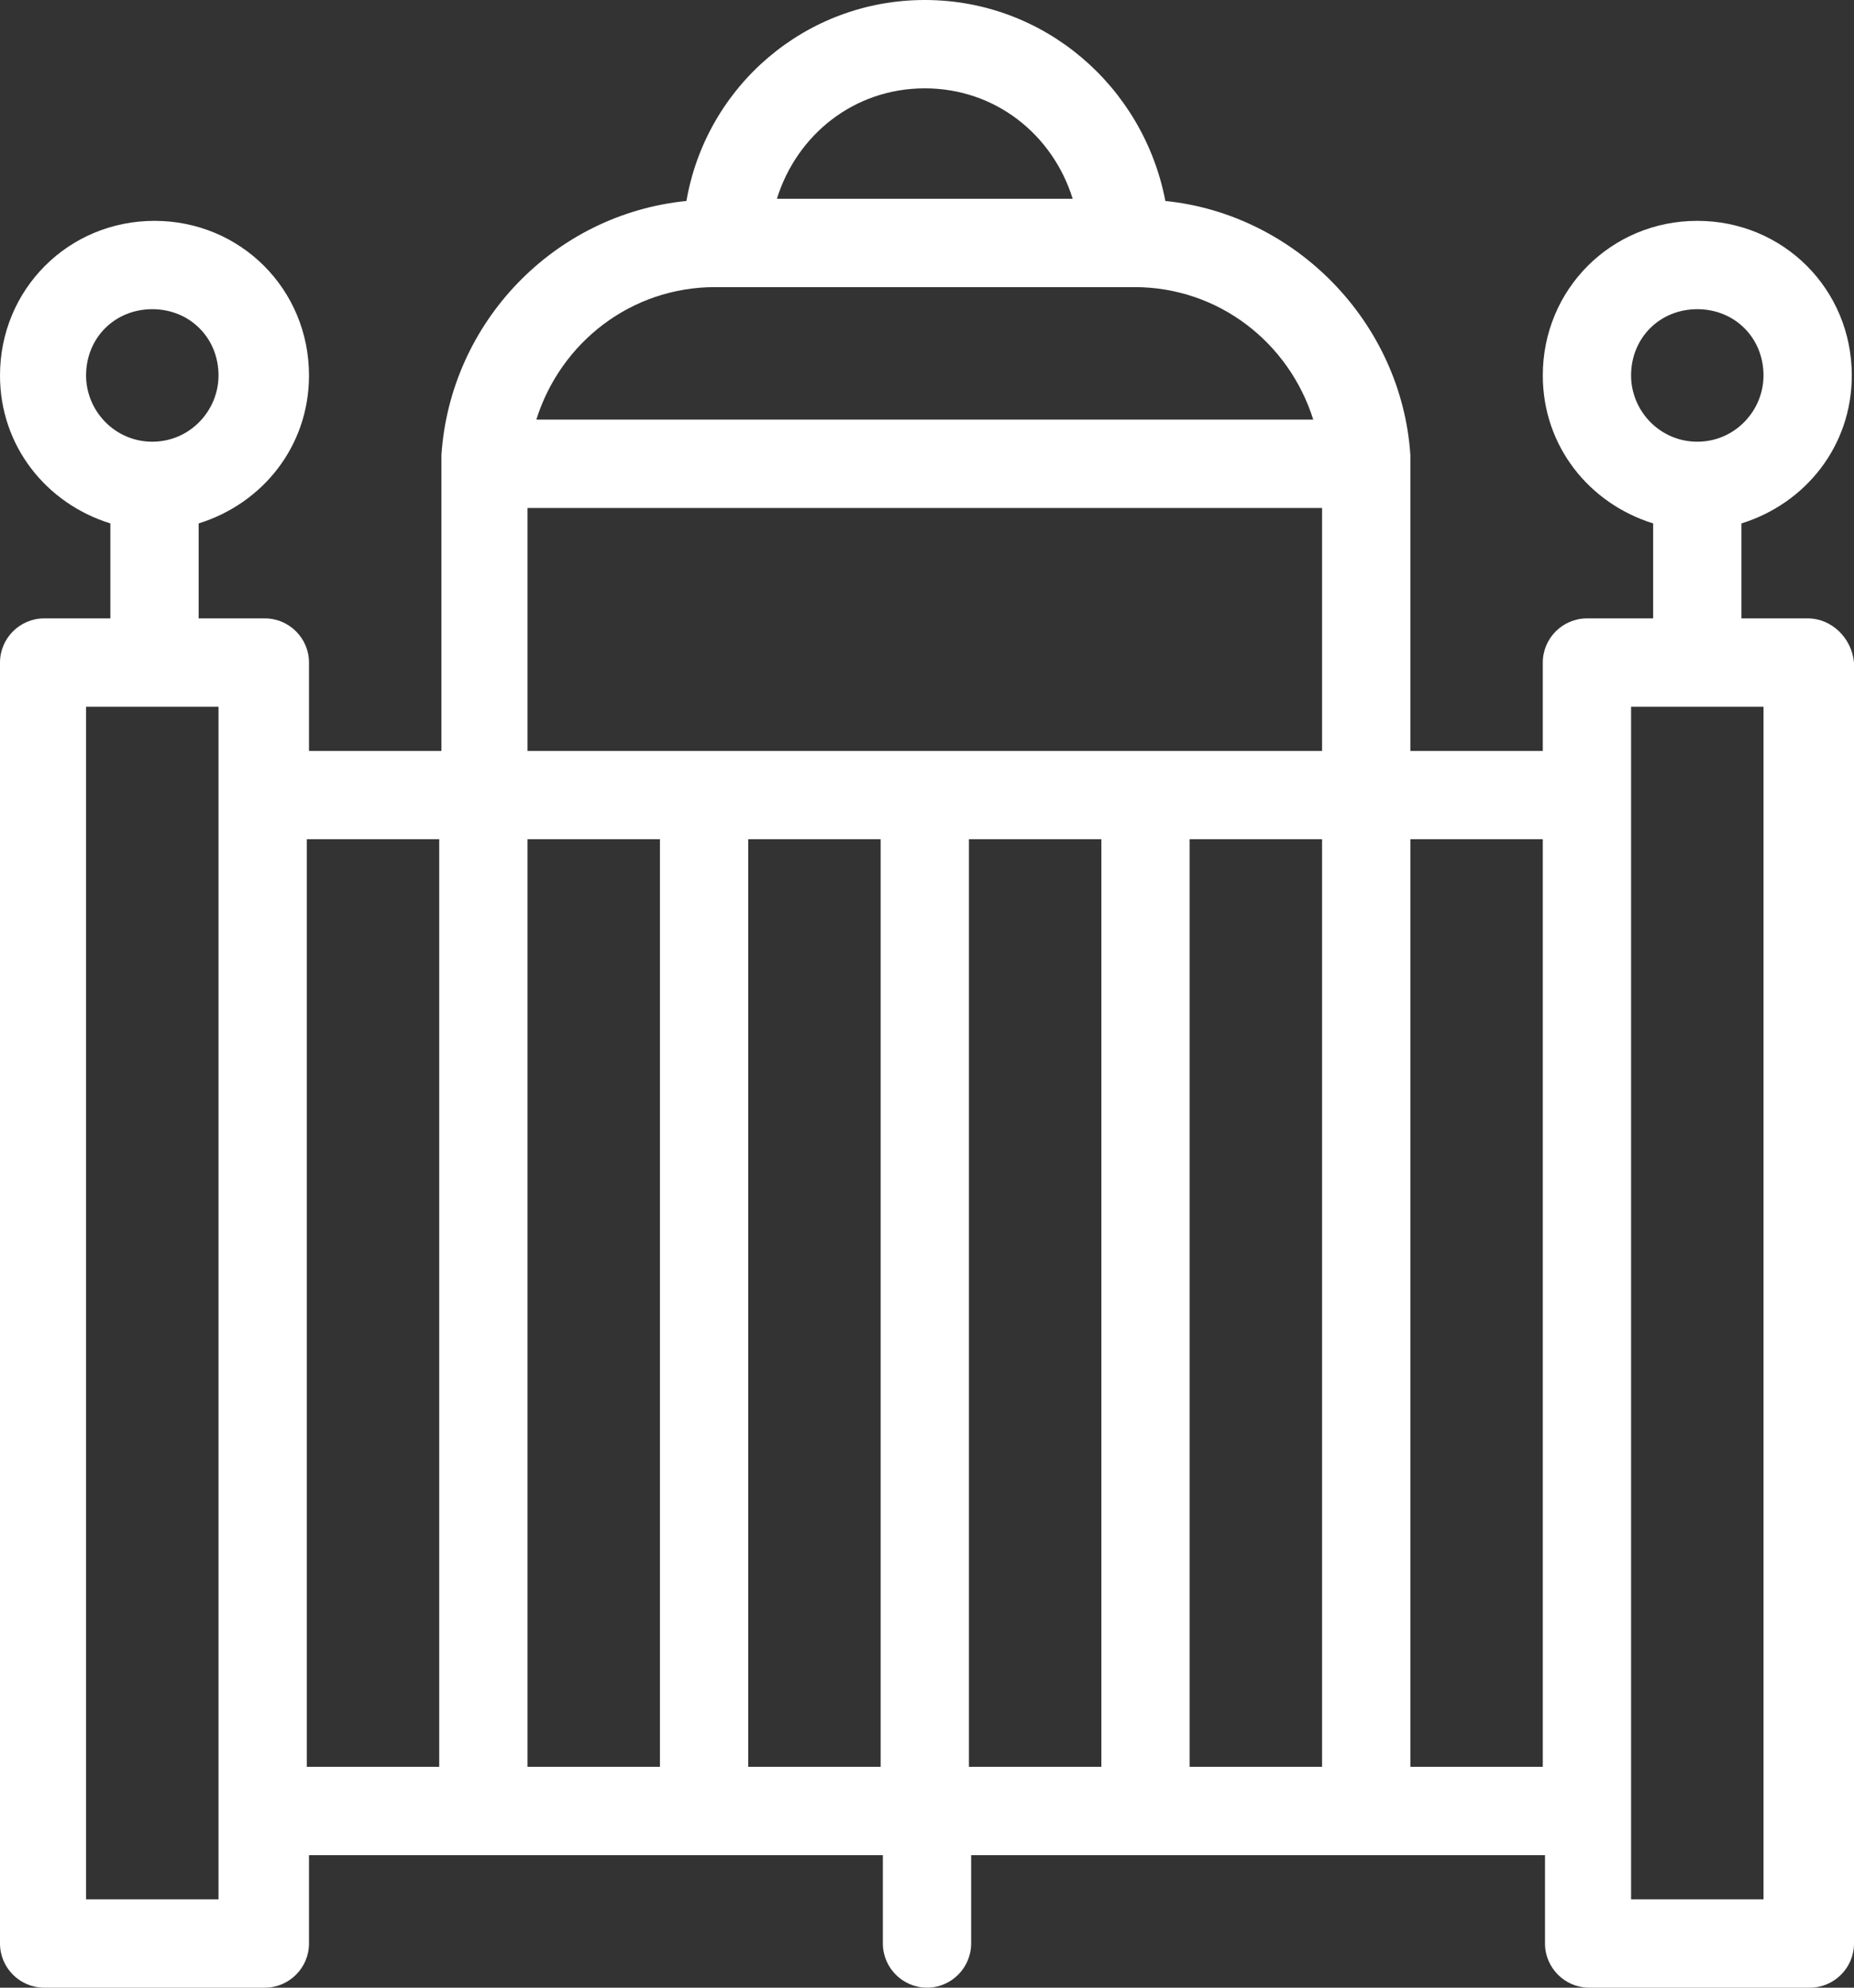 <svg xmlns="http://www.w3.org/2000/svg" width="84" height="90" viewBox="0 0 84 90" fill="none"><rect x="0" y="0" width="84" height="90" fill="#333333" stroke="none"/><path d="M81.9 28H78.9V23.7C81.8 22.8 83.9 20.2 83.9 17C83.9 13.1 80.8 10 76.9 10C73 10 69.9 13.1 69.9 17C69.9 20.2 72 22.8 74.9 23.7V28H71.9C70.8 28 69.9 28.9 69.9 30V34H63.9V21.5C63.9 21.4 63.9 21.3 63.9 21.2C63.9 21.1 63.9 21.1 63.9 21C63.9 20.8 63.9 20.7 63.9 20.6C63.5 14.6 58.7 9.7 52.8 9.1C51.8 3.9 47.3 0 41.9 0C36.5 0 32 3.9 31.1 9.1C25.1 9.7 20.4 14.6 20 20.6C20 20.7 20 20.9 20 21C20 21.1 20 21.1 20 21.2C20 21.3 20 21.4 20 21.5V34H14V30C14 28.9 13.1 28 12 28H9V23.7C11.9 22.8 14 20.2 14 17C14 13.1 10.9 10 7 10C3.1 10 0 13.1 0 17C0 20.2 2.1 22.8 5 23.7V28H2C0.9 28 0 28.9 0 30V88C0 89.1 0.9 90 2 90H12C13.1 90 14 89.1 14 88V84H40V88C40 89.1 40.9 90 42 90C43.1 90 44 89.1 44 88V84H70V88C70 89.1 70.9 90 72 90H82C83.1 90 84 89.1 84 88V30C83.9 28.9 83 28 81.9 28ZM3.9 17C3.9 15.3 5.2 14 6.9 14C8.6 14 9.9 15.3 9.9 17C9.9 18.6 8.6 20 6.9 20C5.2 20 3.9 18.6 3.9 17ZM9.9 86H3.9V32H9.9V86ZM19.9 80H13.9V38H19.9V80ZM41.9 4C45.1 4 47.7 6.1 48.6 9H35.2C36.1 6.1 38.7 4 41.9 4ZM32.4 13H51.4C55.2 13 58.4 15.5 59.5 19H24.3C25.4 15.5 28.6 13 32.4 13ZM29.9 80H23.9V38H29.9V80ZM39.9 80H33.9V38H39.9V80ZM49.9 80H43.9V38H49.9V80ZM59.9 80H53.9V38H59.9V80ZM59.9 34H23.9V23H59.9V34ZM69.9 80H63.9V38H69.9V80ZM73.9 17C73.9 15.3 75.2 14 76.9 14C78.6 14 79.9 15.3 79.9 17C79.9 18.6 78.6 20 76.9 20C75.2 20 73.9 18.6 73.9 17ZM79.9 86H73.9V32H79.9V86Z" fill="white"></path></svg>